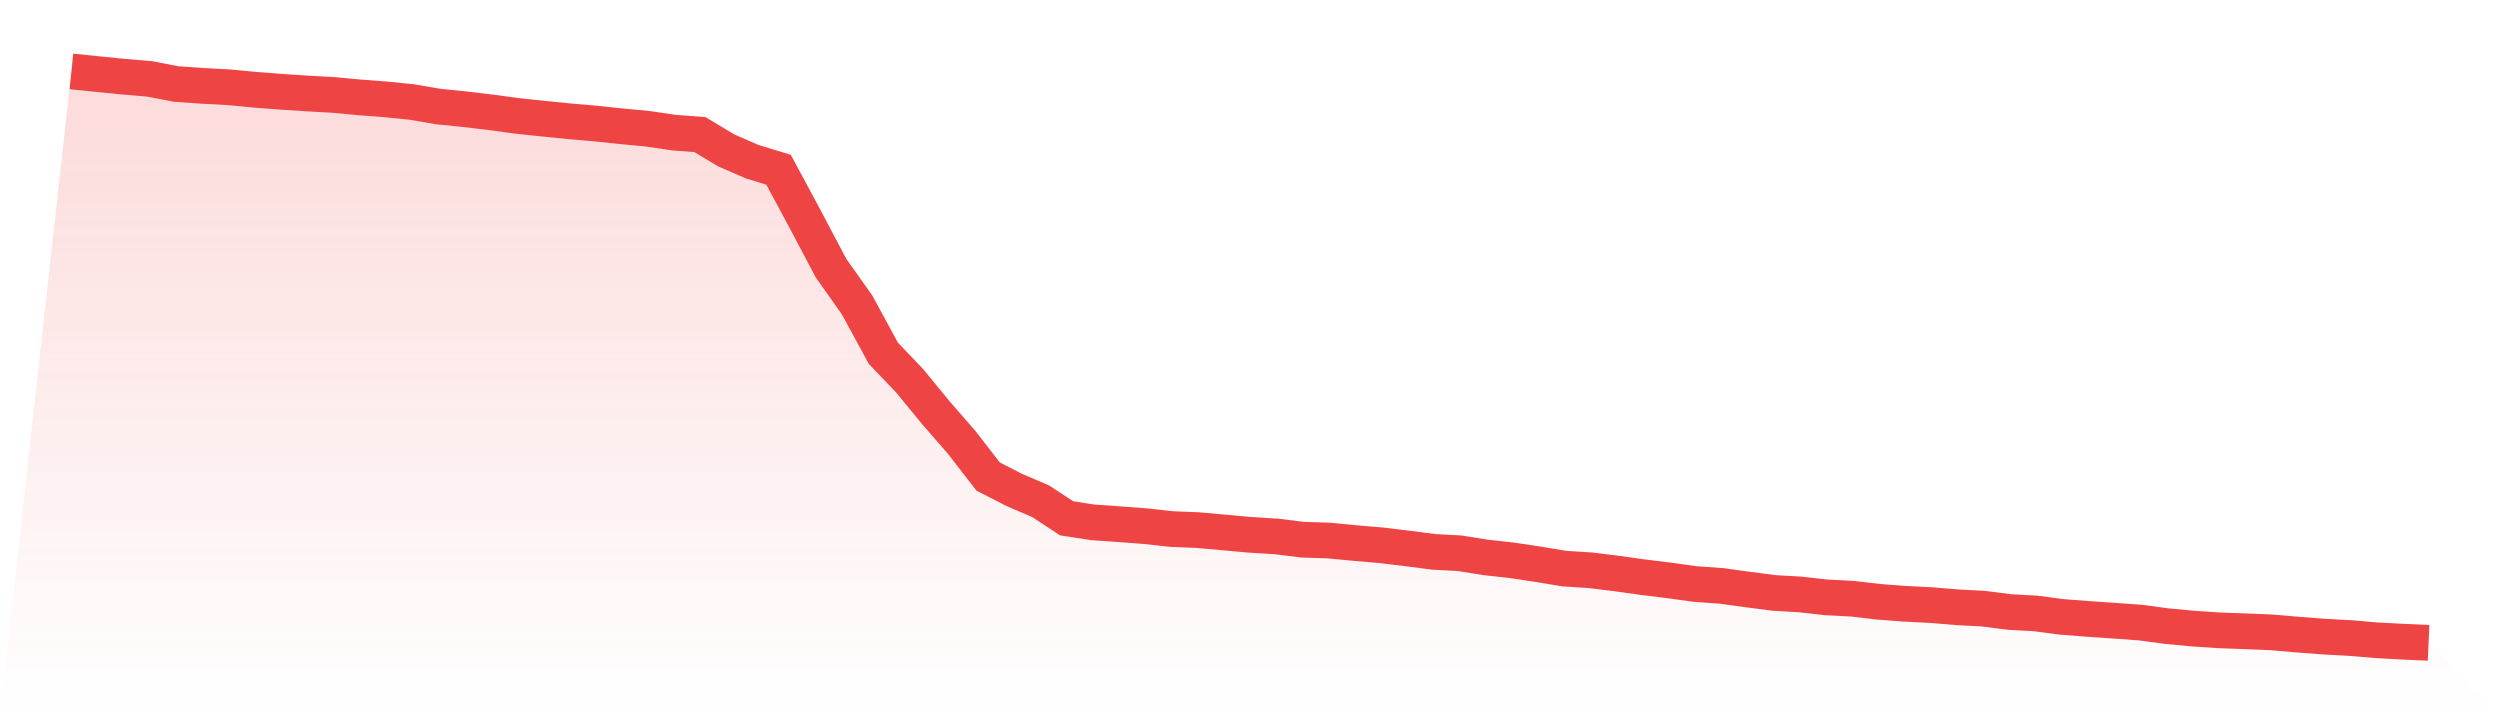 <svg viewBox="0 0 140 40" xmlns="http://www.w3.org/2000/svg">
<defs>
<linearGradient id="gradient" x1="0" x2="0" y1="0" y2="1">
<stop offset="0%" stop-color="#ef4444" stop-opacity="0.2"/>
<stop offset="100%" stop-color="#ef4444" stop-opacity="0"/>
</linearGradient>
</defs>
<path d="M4,4 L4,4 L5.467,4.15 L6.933,4.295 L8.4,4.421 L9.867,4.705 L11.333,4.808 L12.8,4.886 L14.267,5.025 L15.733,5.139 L17.2,5.234 L18.667,5.316 L20.133,5.453 L21.6,5.565 L23.067,5.713 L24.533,5.965 L26,6.113 L27.467,6.287 L28.933,6.487 L30.4,6.642 L31.867,6.79 L33.333,6.917 L34.8,7.072 L36.267,7.21 L37.733,7.427 L39.2,7.539 L40.667,8.422 L42.133,9.059 L43.6,9.506 L45.067,12.234 L46.533,15.009 L48,17.082 L49.467,19.782 L50.933,21.315 L52.4,23.103 L53.867,24.789 L55.333,26.685 L56.8,27.437 L58.267,28.065 L59.733,29.026 L61.2,29.252 L62.667,29.355 L64.133,29.465 L65.6,29.626 L67.067,29.686 L68.533,29.817 L70,29.95 L71.467,30.039 L72.933,30.223 L74.4,30.269 L75.867,30.41 L77.333,30.535 L78.8,30.711 L80.267,30.903 L81.733,30.982 L83.2,31.215 L84.667,31.378 L86.133,31.599 L87.6,31.842 L89.067,31.935 L90.533,32.117 L92,32.322 L93.467,32.502 L94.933,32.706 L96.4,32.81 L97.867,33.012 L99.333,33.203 L100.8,33.289 L102.267,33.452 L103.733,33.528 L105.2,33.7 L106.667,33.811 L108.133,33.885 L109.6,34.007 L111.067,34.085 L112.533,34.272 L114,34.353 L115.467,34.547 L116.933,34.659 L118.4,34.76 L119.867,34.865 L121.333,35.063 L122.8,35.2 L124.267,35.299 L125.733,35.351 L127.2,35.411 L128.667,35.538 L130.133,35.65 L131.6,35.729 L133.067,35.854 L134.533,35.933 L136,36 L140,40 L0,40 z" fill="url(#gradient)"/>
<path d="M4,4 L4,4 L5.467,4.15 L6.933,4.295 L8.4,4.421 L9.867,4.705 L11.333,4.808 L12.8,4.886 L14.267,5.025 L15.733,5.139 L17.2,5.234 L18.667,5.316 L20.133,5.453 L21.6,5.565 L23.067,5.713 L24.533,5.965 L26,6.113 L27.467,6.287 L28.933,6.487 L30.4,6.642 L31.867,6.79 L33.333,6.917 L34.8,7.072 L36.267,7.21 L37.733,7.427 L39.2,7.539 L40.667,8.422 L42.133,9.059 L43.6,9.506 L45.067,12.234 L46.533,15.009 L48,17.082 L49.467,19.782 L50.933,21.315 L52.4,23.103 L53.867,24.789 L55.333,26.685 L56.8,27.437 L58.267,28.065 L59.733,29.026 L61.2,29.252 L62.667,29.355 L64.133,29.465 L65.6,29.626 L67.067,29.686 L68.533,29.817 L70,29.95 L71.467,30.039 L72.933,30.223 L74.4,30.269 L75.867,30.41 L77.333,30.535 L78.8,30.711 L80.267,30.903 L81.733,30.982 L83.2,31.215 L84.667,31.378 L86.133,31.599 L87.6,31.842 L89.067,31.935 L90.533,32.117 L92,32.322 L93.467,32.502 L94.933,32.706 L96.4,32.81 L97.867,33.012 L99.333,33.203 L100.8,33.289 L102.267,33.452 L103.733,33.528 L105.2,33.7 L106.667,33.811 L108.133,33.885 L109.6,34.007 L111.067,34.085 L112.533,34.272 L114,34.353 L115.467,34.547 L116.933,34.659 L118.4,34.76 L119.867,34.865 L121.333,35.063 L122.8,35.2 L124.267,35.299 L125.733,35.351 L127.2,35.411 L128.667,35.538 L130.133,35.65 L131.6,35.729 L133.067,35.854 L134.533,35.933 L136,36" fill="none" stroke="#ef4444" stroke-width="2"/>
</svg>